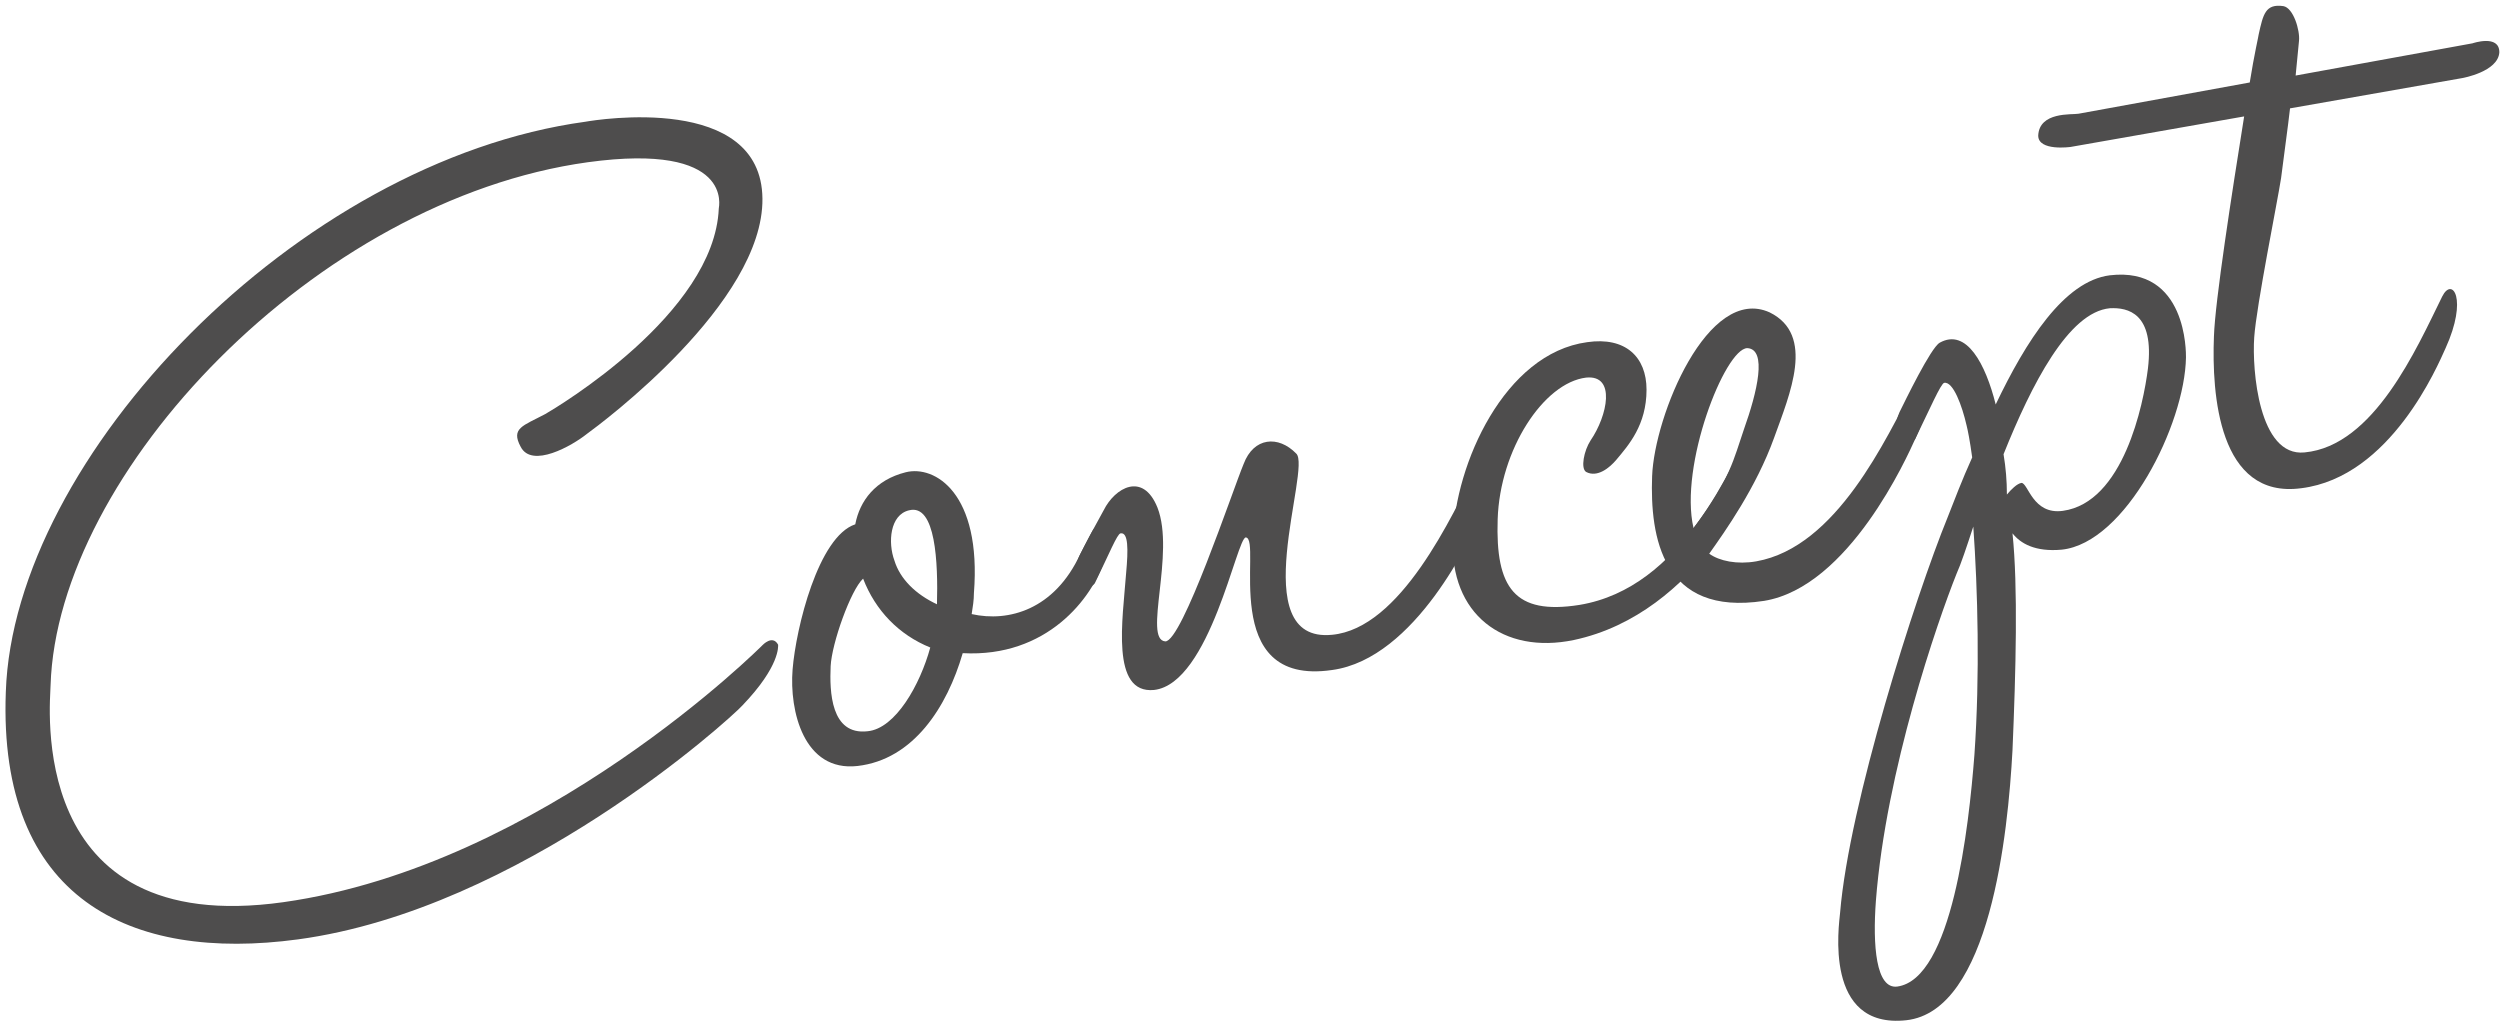 <svg enable-background="new 0 0 220 90" height="90" viewBox="0 0 220 90" width="220" xmlns="http://www.w3.org/2000/svg"><g enable-background="new" fill="#4e4d4d"><path d="m47.986 36.435c.985-.572 14.874-8.815 15.267-18.085 0-.1 1.379-5.843-11.523-4.074-23.936 3.309-46.688 27.312-47.279 46.017 0 1.4-2.364 22.316 20.487 19.098 22.851-3.217 42.157-22.613 42.157-22.613s.887-.957 1.379-.043c0 .1.197 1.865-3.152 5.354-1.084 1.19-19.502 17.931-39.103 20.577-14.774 1.998-26.397-3.559-25.708-21.78.689-20.623 25.609-46.707 51.021-50.176.985-.173 15.464-2.52 15.562 6.764.098 9.184-14.184 19.796-15.464 20.721-1.28 1.025-4.826 3.049-5.811 1.122-.886-1.645.197-1.835 2.167-2.882z"/><path d="m96.046 46.885c.689-1.421 1.872-.328 1.182 2.293-1.083 3.49-5.122 8.701-12.509 8.3-1.379 4.743-4.334 9.362-9.259 9.929-4.728.531-6.007-4.844-5.712-8.496s2.265-11.699 5.515-12.771c.395-2.069 1.774-3.911 4.433-4.579 2.561-.65 6.697 1.822 6.008 10.643 0 .602-.099 1.219-.197 1.836 3.25.729 7.289-.383 9.554-5.281zm-19.699 17.465c2.462-.232 4.629-4.113 5.516-7.369-2.758-1.116-4.826-3.252-5.91-6.062-1.083.99-2.758 5.686-2.856 7.703-.099 2.216 0 6.1 3.25 5.728zm3.644-19.441c-1.675.394-1.872 2.83-1.28 4.425.493 1.613 1.871 2.971 3.742 3.842.099-3.618-.098-8.884-2.462-8.267z"/><path d="m98.605 46.936c-.295.051-.985 1.773-2.265 4.398-.689.922-2.266-.402-1.379-2.357.59-1.205 1.182-2.309 2.167-4.082.985-1.974 3.447-3.407 4.727-.232 1.577 4.024-1.28 11.626.69 11.78 1.477.04 5.91-13.241 6.895-15.614.886-2.356 3.052-2.537 4.629-.914 1.378 1.258-4.629 16.715 3.151 15.947 6.008-.556 10.539-10.354 12.805-14.953.887-1.756 2.166.319.197 4.666-.69 1.521-5.615 12.388-13.002 13.387-10.145 1.484-6.107-11.526-7.584-11.667-.788-.061-3.152 12.855-8.076 13.422-3.842.375-2.758-6.216-2.462-10.268.197-2.135.197-3.635-.493-3.513z"/><path d="m138.494 56.322c-6.206 1.291-10.934-2.277-10.639-8.931.197-6.536 4.531-16.298 11.82-17.28 3.35-.488 5.22 1.282 5.22 4.183 0 3.1-1.575 4.877-2.659 6.168-.591.704-1.675 1.594-2.66 1.067-.492-.313-.195-1.865.395-2.77 1.478-2.159 2.266-5.799-.395-5.53-3.742.458-7.584 6.333-7.781 12.469-.197 6.034 1.479 8.439 7.191 7.535 9.061-1.493 13.297-12.039 15.661-16.655.886-1.856 2.265.002.295 4.349-.295.753-5.418 13.054-16.448 15.395z"/><path d="m168.434 33.955c.887-1.755 2.167.319.1 4.683-.689 1.522-5.812 13.022-13.297 14.239-8.963 1.377-10.047-5.633-9.851-10.968.197-5.335 4.925-16.867 10.343-14.419 4.037 1.99 1.772 7.188.393 11.031-1.574 4.377-4.332 8.263-5.711 10.204.887.646 2.461.969 4.137.674 7.09-1.249 11.424-10.811 13.886-15.444zm-14.675-3.32c-1.97.047-6.009 10.357-4.729 15.833 3.251-4.272 3.546-6.124 4.433-8.68 1.182-3.308 2.068-7.064.296-7.153z"/><path d="m181.433 48.37c-2.364.216-3.644-.56-4.334-1.438.493 4.715.296 12.15 0 19.102-.394 7.27-1.97 22.949-9.357 23.748-7.288.781-5.909-8.363-5.812-9.479.789-9.539 6.601-27.763 9.456-34.765.592-1.504 1.281-3.326 2.167-5.282-.197-1.465-.394-2.431-.492-2.812-.394-1.732-1.183-3.893-1.97-3.754-.296.052-1.28 2.326-2.561 4.95-.689.922-2.267-.401-1.379-2.357.492-.987 2.757-5.685 3.545-6.125 2.364-1.315 4.038 1.891 4.926 5.435 2.659-5.568 6.008-10.857 10.046-11.367 6.796-.795 6.698 6.823 6.698 7.223-.099 5.916-5.319 16.334-10.933 16.921zm-7.782-2.032c-.591 1.805-1.084 3.291-1.477 4.16-1.675 4.195-6.206 17.293-7.093 28.75-.295 3.951 0 7.801 1.872 7.57 4.826-.648 6.304-14.008 6.796-20.396.493-7.087.296-14.453-.098-20.084zm12.017-19.213c-3.645.341-6.895 6.712-9.356 12.846.196 1.166.295 2.349.295 3.549.394-.47.887-.956 1.28-1.025.592-.004.985 2.827 3.645 2.459 5.318-.735 7.091-9.348 7.485-12.517.59-4.906-1.773-5.39-3.349-5.312z"/><path d="m202.509 42.963c-7.288.982-7.879-8.314-7.683-13.35.099-3.117 1.576-12.578 2.659-19.368l-15.267 2.685s-2.855.402-2.855-.998c.098-2.118 2.954-1.821 3.545-1.924l15.07-2.75c.394-2.47.788-4.139.788-4.239.394-1.769.591-2.704 2.167-2.481.886.145 1.478 2.141 1.379 3.058 0 0-.099 1.017-.296 3.052l15.562-2.836s2.364-.815 2.364.785c-.099 1.717-3.25 2.271-3.25 2.271l-15.169 2.667c-.197 1.735-.492 3.787-.788 6.139-.295 1.952-2.167 11.182-2.364 14.016-.197 2.836.395 10.531 4.433 10.122 6.107-.574 9.85-9.132 12.115-13.732.887-1.755 2.266.202.296 4.548-.689 1.522-4.825 11.35-12.706 12.335z"/></g></svg>